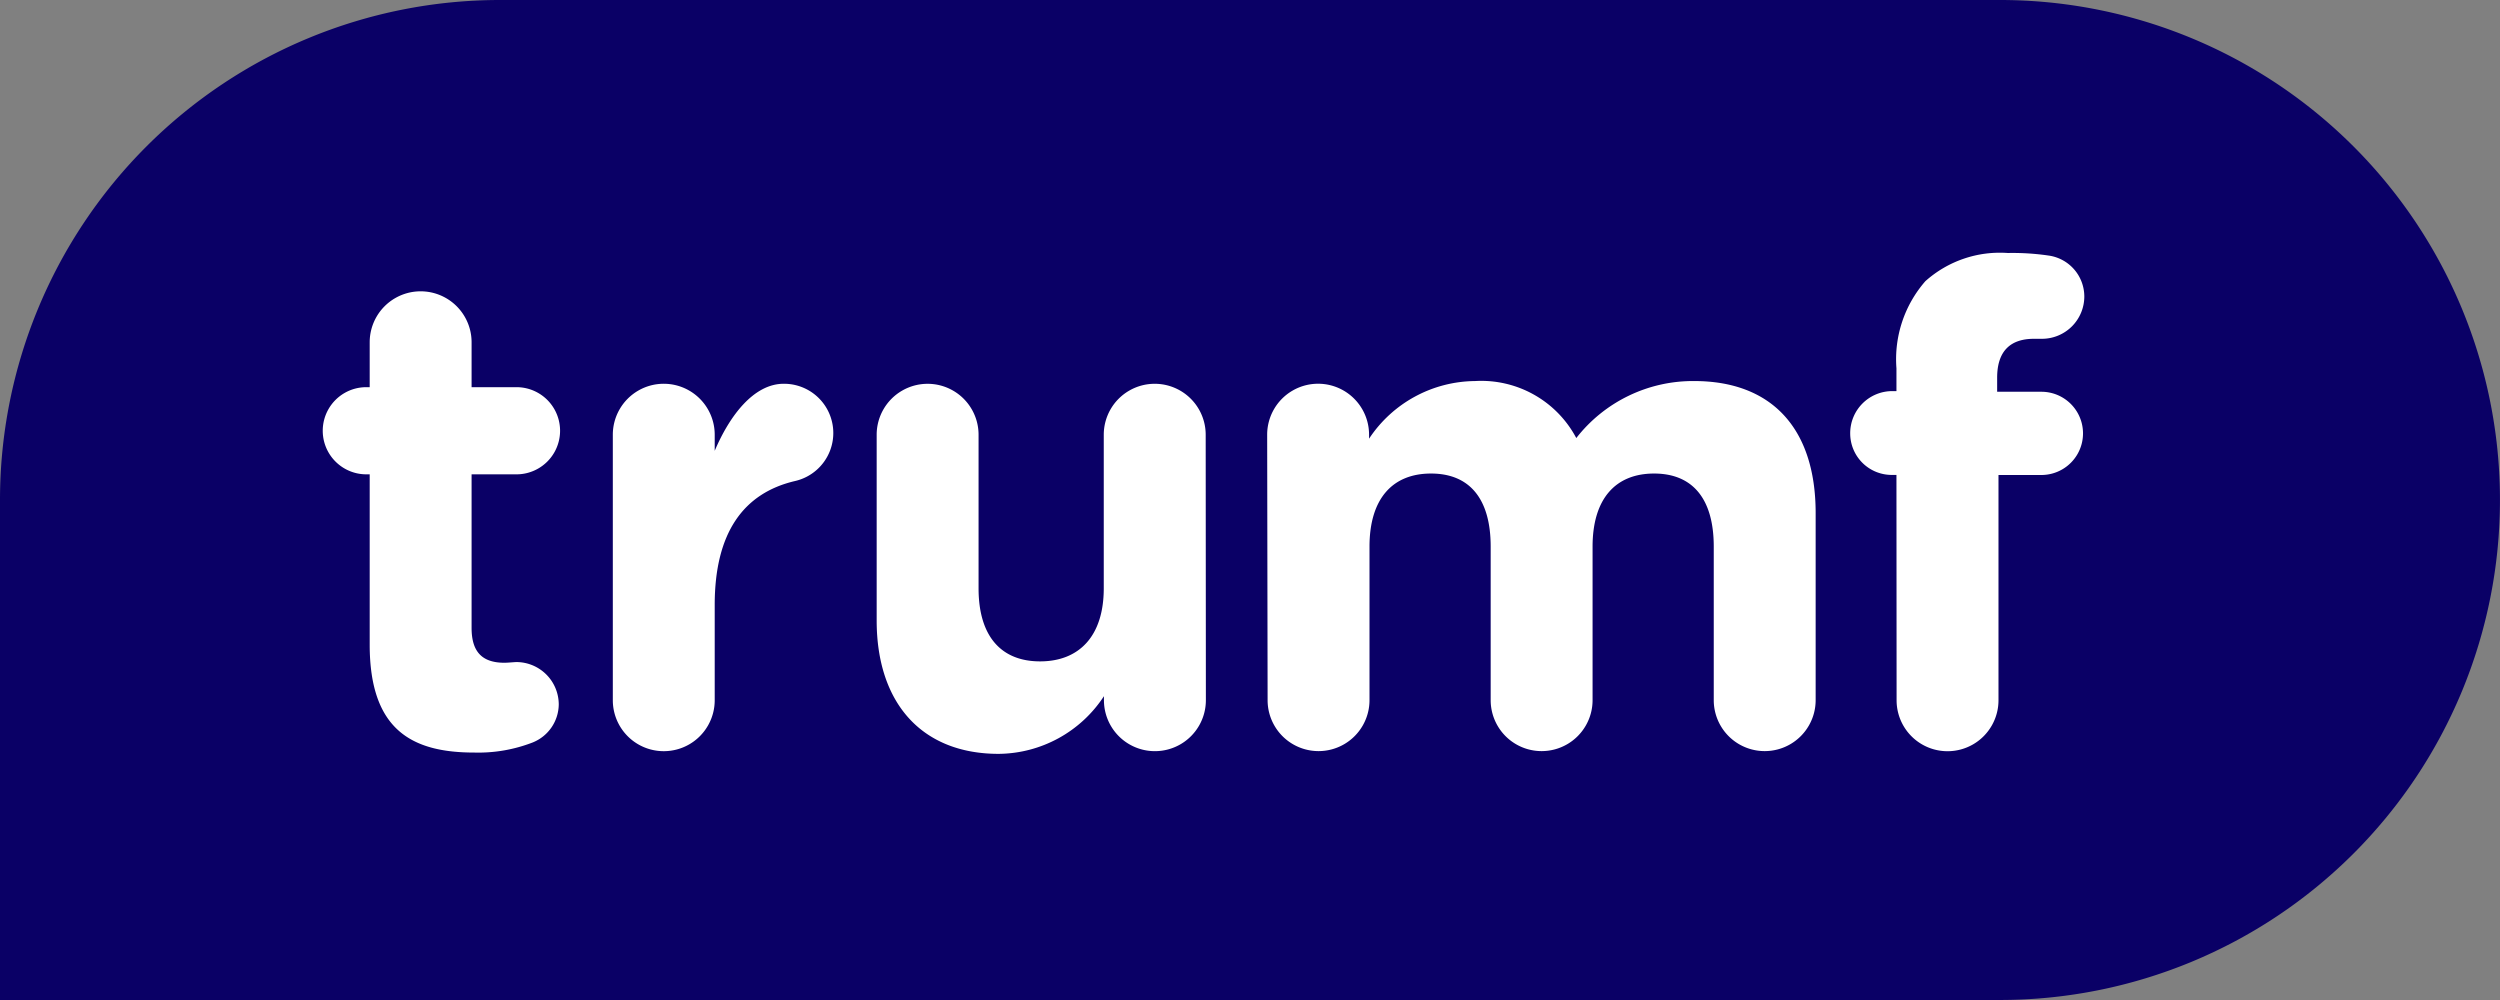 <svg xmlns="http://www.w3.org/2000/svg" width="69.091" height="27.636" viewBox="0 0 69.091 27.636">
  <rect x="0" y="0" width="69.091" height="27.636" fill="#808080" stroke="none"/>
  <g id="TRUMF_Logo_Positive_RGB" data-name="TRUMF Logo Positive RGB" transform="translate(-500 -1400)">
    <path id="Path_5" data-name="Path 5" d="M555.273,1427.636H500v-13.818A13.818,13.818,0,0,1,513.818,1400h41.454a13.818,13.818,0,0,1,13.818,13.818h0A13.818,13.818,0,0,1,555.273,1427.636Z" fill="#0a0066"/>
    <g id="Group_74" data-name="Group 74" transform="translate(508.92 1406.992)">
      <path id="Path_6" data-name="Path 6" d="M888.62,1759.328v-4.706h-.093a1.2,1.2,0,0,1,0-2.409h.093v-1.241a1.408,1.408,0,1,1,2.816,0v1.241h1.241a1.2,1.2,0,0,1,0,2.409h-1.241v4.243c0,.648.278.964.908.964.093,0,.278-.019.334-.019a1.174,1.174,0,0,1,1.167,1.167,1.146,1.146,0,0,1-.723,1.056,4.155,4.155,0,0,1-1.612.278C889.788,1762.311,888.62,1761.687,888.62,1759.328Z" transform="translate(-887.323 -1748.505)" fill="#fff"/>
      <path id="Path_7" data-name="Path 7" d="M1235.377,1861.908a1.408,1.408,0,1,1,2.816,0v.445c.408-.963,1.075-1.853,1.908-1.853a1.361,1.361,0,0,1,.315,2.687c-1.427.334-2.223,1.427-2.223,3.428v2.631a1.408,1.408,0,0,1-2.816,0Z" transform="translate(-1227.361 -1856.886)" fill="#fff"/>
      <path id="Path_8" data-name="Path 8" d="M1561.143,1869.245a1.408,1.408,0,0,1-2.817,0v-.111a3.514,3.514,0,0,1-2.909,1.594c-2.131,0-3.372-1.408-3.372-3.687v-5.132a1.408,1.408,0,1,1,2.816,0v4.243c0,1.334.63,2.02,1.7,2.02s1.76-.686,1.76-2.02v-4.243a1.408,1.408,0,1,1,2.817,0Z" transform="translate(-1536.737 -1856.886)" fill="#fff"/>
      <path id="Path_9" data-name="Path 9" d="M2020.655,1858.764a1.408,1.408,0,0,1,2.816,0v.111a3.548,3.548,0,0,1,2.927-1.593,2.971,2.971,0,0,1,2.8,1.575,4.089,4.089,0,0,1,3.261-1.575c2.094,0,3.354,1.26,3.354,3.65v5.169a1.408,1.408,0,1,1-2.816,0v-4.243c0-1.334-.593-2.02-1.649-2.02s-1.7.686-1.7,2.02v4.243a1.408,1.408,0,1,1-2.816,0v-4.243c0-1.334-.593-2.02-1.649-2.02s-1.7.686-1.7,2.02v4.243a1.408,1.408,0,0,1-2.816,0Z" transform="translate(-1994.555 -1853.743)" fill="#fff"/>
      <path id="Path_10" data-name="Path 10" d="M2721.517,1709.747h-.111a1.147,1.147,0,0,1-1.167-1.149,1.163,1.163,0,0,1,1.167-1.167h.111v-.63a3.277,3.277,0,0,1,.8-2.409,3.088,3.088,0,0,1,2.279-.778,6.877,6.877,0,0,1,1.149.074,1.145,1.145,0,0,1,.964,1.13,1.171,1.171,0,0,1-1.149,1.167h-.241c-.648,0-1.019.334-1.019,1.075v.389h1.223a1.149,1.149,0,1,1,0,2.3h-1.186v6.226a1.408,1.408,0,0,1-2.816,0Z" transform="translate(-2678.026 -1703.614)" fill="#fff"/>
    </g>
  </g>
</svg>
